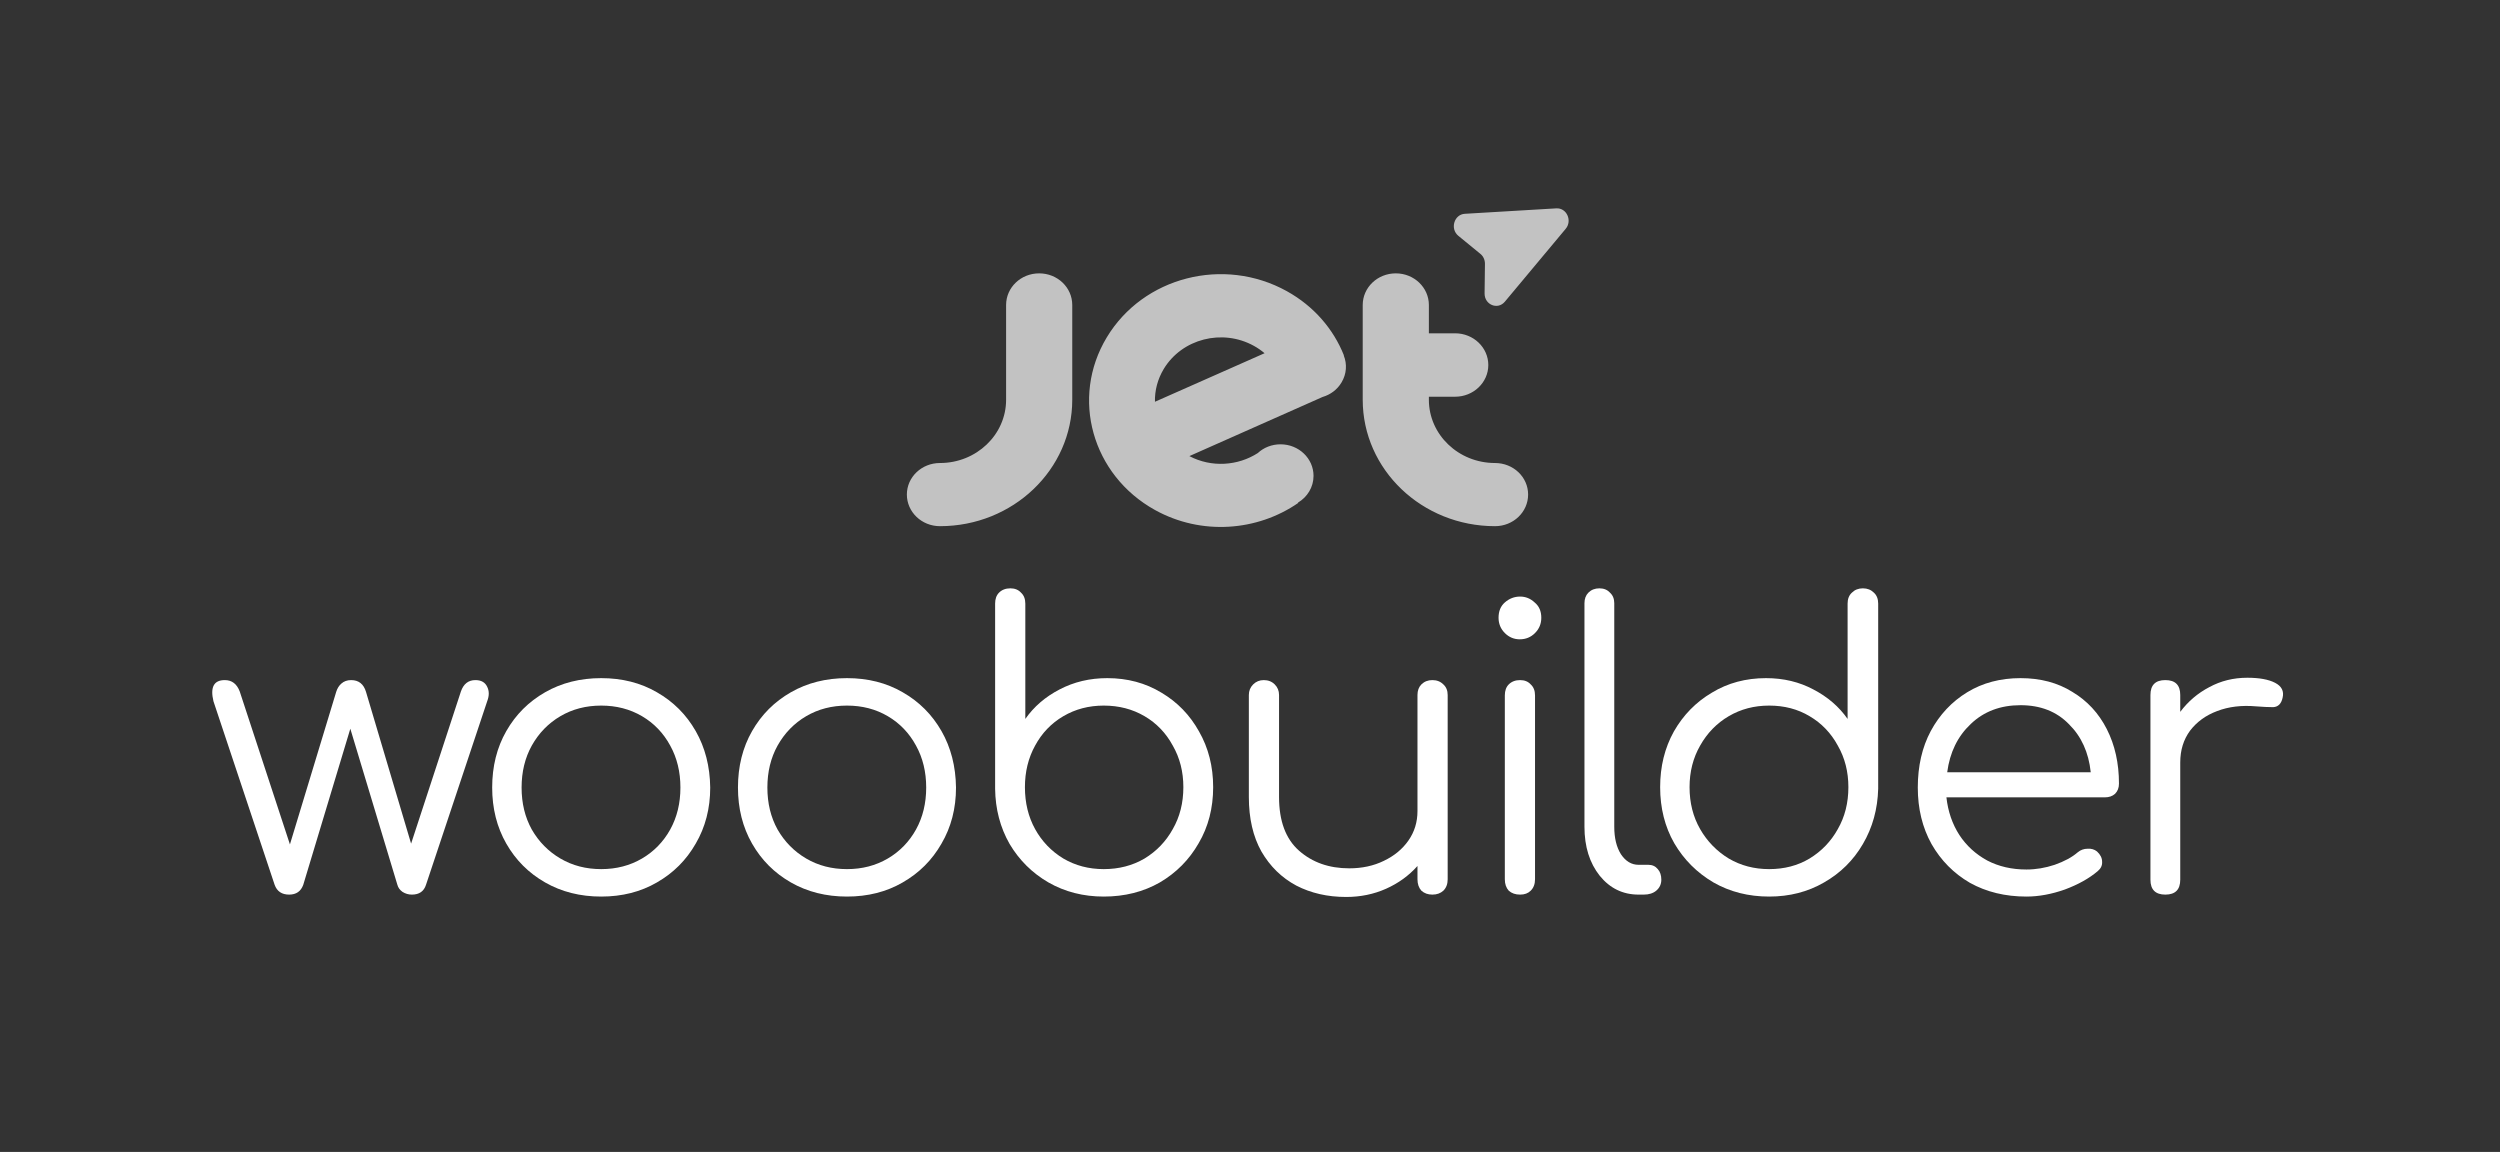 <svg width="102" height="47" viewBox="0 0 102 47" fill="none" xmlns="http://www.w3.org/2000/svg">
<rect x="0" y="0" width="102" height="47" fill="#333333" stroke="none"/>
<path d="M11.797 36.5C11.499 36.5 11.301 36.367 11.205 36.1L8.709 28.612C8.571 28.036 8.725 27.748 9.173 27.748C9.461 27.748 9.664 27.903 9.781 28.212L11.829 34.452L13.717 28.228C13.76 28.089 13.829 27.977 13.925 27.892C14.032 27.796 14.165 27.748 14.325 27.748C14.635 27.748 14.837 27.908 14.933 28.228L16.773 34.42L18.805 28.212C18.912 27.903 19.109 27.748 19.397 27.748C19.632 27.748 19.792 27.839 19.877 28.02C19.963 28.191 19.963 28.388 19.877 28.612L17.381 36.1C17.296 36.367 17.104 36.5 16.805 36.5C16.667 36.5 16.539 36.463 16.421 36.388C16.315 36.313 16.245 36.217 16.213 36.1L14.293 29.732L12.373 36.1C12.277 36.367 12.085 36.5 11.797 36.5Z" fill="white"/>
<path d="M24.529 36.58C23.675 36.58 22.913 36.388 22.241 36.004C21.569 35.62 21.041 35.092 20.657 34.42C20.273 33.748 20.081 32.985 20.081 32.132C20.081 31.268 20.273 30.5 20.657 29.828C21.041 29.156 21.569 28.628 22.241 28.244C22.913 27.86 23.675 27.668 24.529 27.668C25.382 27.668 26.139 27.86 26.801 28.244C27.473 28.628 28.001 29.156 28.385 29.828C28.769 30.5 28.966 31.268 28.977 32.132C28.977 32.985 28.779 33.748 28.385 34.42C28.001 35.092 27.473 35.62 26.801 36.004C26.139 36.388 25.382 36.58 24.529 36.58ZM24.529 35.46C25.147 35.46 25.702 35.316 26.193 35.028C26.683 34.74 27.067 34.345 27.345 33.844C27.622 33.343 27.761 32.772 27.761 32.132C27.761 31.492 27.622 30.921 27.345 30.42C27.067 29.908 26.683 29.508 26.193 29.22C25.702 28.932 25.147 28.788 24.529 28.788C23.91 28.788 23.355 28.932 22.865 29.22C22.374 29.508 21.985 29.908 21.697 30.42C21.419 30.921 21.281 31.492 21.281 32.132C21.281 32.772 21.419 33.343 21.697 33.844C21.985 34.345 22.374 34.74 22.865 35.028C23.355 35.316 23.91 35.46 24.529 35.46Z" fill="white"/>
<path d="M34.557 36.58C33.703 36.58 32.941 36.388 32.269 36.004C31.597 35.62 31.069 35.092 30.685 34.42C30.301 33.748 30.109 32.985 30.109 32.132C30.109 31.268 30.301 30.5 30.685 29.828C31.069 29.156 31.597 28.628 32.269 28.244C32.941 27.86 33.703 27.668 34.557 27.668C35.41 27.668 36.167 27.86 36.829 28.244C37.501 28.628 38.029 29.156 38.413 29.828C38.797 30.5 38.994 31.268 39.005 32.132C39.005 32.985 38.807 33.748 38.413 34.42C38.029 35.092 37.501 35.62 36.829 36.004C36.167 36.388 35.41 36.58 34.557 36.58ZM34.557 35.46C35.175 35.46 35.73 35.316 36.221 35.028C36.711 34.74 37.095 34.345 37.373 33.844C37.65 33.343 37.789 32.772 37.789 32.132C37.789 31.492 37.65 30.921 37.373 30.42C37.095 29.908 36.711 29.508 36.221 29.22C35.73 28.932 35.175 28.788 34.557 28.788C33.938 28.788 33.383 28.932 32.893 29.22C32.402 29.508 32.013 29.908 31.725 30.42C31.447 30.921 31.309 31.492 31.309 32.132C31.309 32.772 31.447 33.343 31.725 33.844C32.013 34.345 32.402 34.74 32.893 35.028C33.383 35.316 33.938 35.46 34.557 35.46Z" fill="white"/>
<path d="M45.033 36.58C44.201 36.58 43.449 36.388 42.777 36.004C42.115 35.62 41.587 35.097 41.193 34.436C40.809 33.764 40.611 33.012 40.601 32.18V24.628C40.601 24.436 40.654 24.287 40.761 24.18C40.878 24.063 41.033 24.004 41.225 24.004C41.406 24.004 41.55 24.063 41.657 24.18C41.774 24.287 41.833 24.436 41.833 24.628V29.332C42.185 28.831 42.649 28.431 43.225 28.132C43.812 27.823 44.462 27.668 45.177 27.668C45.998 27.668 46.734 27.865 47.385 28.26C48.035 28.644 48.547 29.172 48.921 29.844C49.305 30.516 49.497 31.273 49.497 32.116C49.497 32.969 49.3 33.732 48.905 34.404C48.521 35.076 47.993 35.609 47.321 36.004C46.649 36.388 45.886 36.58 45.033 36.58ZM45.033 35.46C45.651 35.46 46.206 35.316 46.697 35.028C47.188 34.729 47.572 34.329 47.849 33.828C48.137 33.327 48.281 32.756 48.281 32.116C48.281 31.487 48.137 30.921 47.849 30.42C47.572 29.908 47.188 29.508 46.697 29.22C46.206 28.932 45.651 28.788 45.033 28.788C44.425 28.788 43.876 28.932 43.385 29.22C42.894 29.508 42.51 29.908 42.233 30.42C41.956 30.921 41.817 31.487 41.817 32.116C41.817 32.756 41.956 33.327 42.233 33.828C42.51 34.329 42.894 34.729 43.385 35.028C43.876 35.316 44.425 35.46 45.033 35.46Z" fill="white"/>
<path d="M54.921 36.596C54.164 36.596 53.487 36.441 52.889 36.132C52.292 35.812 51.817 35.348 51.465 34.74C51.124 34.132 50.953 33.391 50.953 32.516V28.356C50.953 28.185 51.012 28.041 51.129 27.924C51.247 27.807 51.391 27.748 51.561 27.748C51.743 27.748 51.892 27.807 52.009 27.924C52.127 28.041 52.185 28.185 52.185 28.356V32.516C52.185 33.497 52.457 34.228 53.001 34.708C53.545 35.188 54.228 35.428 55.049 35.428C55.572 35.428 56.041 35.327 56.457 35.124C56.884 34.921 57.22 34.644 57.465 34.292C57.711 33.94 57.833 33.54 57.833 33.092V28.356C57.833 28.175 57.887 28.031 57.993 27.924C58.111 27.807 58.26 27.748 58.441 27.748C58.623 27.748 58.772 27.807 58.889 27.924C59.007 28.031 59.065 28.175 59.065 28.356V35.876C59.065 36.068 59.007 36.223 58.889 36.34C58.772 36.447 58.623 36.5 58.441 36.5C58.26 36.5 58.111 36.447 57.993 36.34C57.887 36.223 57.833 36.068 57.833 35.876V35.332C57.481 35.727 57.055 36.036 56.553 36.26C56.052 36.484 55.508 36.596 54.921 36.596Z" fill="white"/>
<path d="M62.021 36.5C61.829 36.5 61.675 36.447 61.557 36.34C61.451 36.223 61.397 36.068 61.397 35.876V28.372C61.397 28.18 61.451 28.031 61.557 27.924C61.675 27.807 61.829 27.748 62.021 27.748C62.203 27.748 62.347 27.807 62.453 27.924C62.571 28.031 62.629 28.18 62.629 28.372V35.876C62.629 36.068 62.571 36.223 62.453 36.34C62.347 36.447 62.203 36.5 62.021 36.5ZM62.005 26.084C61.771 26.084 61.568 25.999 61.397 25.828C61.227 25.657 61.141 25.449 61.141 25.204C61.141 24.937 61.227 24.729 61.397 24.58C61.579 24.42 61.787 24.34 62.021 24.34C62.245 24.34 62.443 24.42 62.613 24.58C62.795 24.729 62.885 24.937 62.885 25.204C62.885 25.449 62.8 25.657 62.629 25.828C62.459 25.999 62.251 26.084 62.005 26.084Z" fill="white"/>
<path d="M66.854 36.5C66.214 36.5 65.686 36.244 65.27 35.732C64.854 35.209 64.646 34.543 64.646 33.732V24.612C64.646 24.431 64.7 24.287 64.806 24.18C64.924 24.063 65.073 24.004 65.254 24.004C65.436 24.004 65.58 24.063 65.686 24.18C65.804 24.287 65.862 24.431 65.862 24.612V33.732C65.862 34.191 65.953 34.564 66.134 34.852C66.326 35.14 66.566 35.284 66.854 35.284H67.254C67.414 35.284 67.542 35.343 67.638 35.46C67.734 35.567 67.782 35.711 67.782 35.892C67.782 36.073 67.713 36.223 67.574 36.34C67.446 36.447 67.276 36.5 67.062 36.5H66.854Z" fill="white"/>
<path d="M72.182 36.58C71.339 36.58 70.582 36.388 69.91 36.004C69.238 35.609 68.704 35.076 68.31 34.404C67.926 33.732 67.734 32.969 67.734 32.116C67.734 31.273 67.92 30.516 68.294 29.844C68.678 29.172 69.195 28.644 69.846 28.26C70.496 27.865 71.232 27.668 72.054 27.668C72.768 27.668 73.414 27.823 73.99 28.132C74.566 28.431 75.03 28.831 75.382 29.332V24.628C75.382 24.436 75.44 24.287 75.558 24.18C75.675 24.063 75.824 24.004 76.006 24.004C76.187 24.004 76.336 24.063 76.454 24.18C76.571 24.287 76.63 24.436 76.63 24.628V32.18C76.608 33.012 76.4 33.764 76.006 34.436C75.622 35.097 75.094 35.62 74.422 36.004C73.76 36.388 73.014 36.58 72.182 36.58ZM72.182 35.46C72.8 35.46 73.35 35.316 73.83 35.028C74.32 34.729 74.704 34.329 74.982 33.828C75.27 33.327 75.414 32.756 75.414 32.116C75.414 31.487 75.27 30.921 74.982 30.42C74.704 29.908 74.32 29.508 73.83 29.22C73.35 28.932 72.8 28.788 72.182 28.788C71.574 28.788 71.024 28.932 70.534 29.22C70.043 29.508 69.654 29.908 69.366 30.42C69.078 30.921 68.934 31.487 68.934 32.116C68.934 32.756 69.078 33.327 69.366 33.828C69.654 34.329 70.043 34.729 70.534 35.028C71.024 35.316 71.574 35.46 72.182 35.46Z" fill="white"/>
<path d="M82.678 36.58C81.814 36.58 81.046 36.393 80.374 36.02C79.713 35.636 79.19 35.108 78.806 34.436C78.433 33.764 78.246 32.996 78.246 32.132C78.246 31.257 78.422 30.489 78.774 29.828C79.137 29.156 79.633 28.628 80.262 28.244C80.891 27.86 81.617 27.668 82.438 27.668C83.249 27.668 83.953 27.855 84.55 28.228C85.158 28.591 85.627 29.097 85.958 29.748C86.289 30.399 86.454 31.14 86.454 31.972C86.454 32.143 86.401 32.281 86.294 32.388C86.188 32.484 86.049 32.532 85.878 32.532H79.414C79.478 33.108 79.654 33.62 79.942 34.068C80.23 34.505 80.609 34.852 81.078 35.108C81.547 35.353 82.081 35.476 82.678 35.476C83.062 35.476 83.446 35.412 83.83 35.284C84.225 35.145 84.54 34.975 84.774 34.772C84.891 34.676 85.025 34.628 85.174 34.628C85.323 34.617 85.451 34.655 85.558 34.74C85.697 34.868 85.766 35.007 85.766 35.156C85.777 35.305 85.718 35.433 85.59 35.54C85.238 35.839 84.79 36.089 84.246 36.292C83.702 36.484 83.18 36.58 82.678 36.58ZM82.438 28.772C81.617 28.772 80.939 29.028 80.406 29.54C79.873 30.041 79.553 30.697 79.446 31.508H85.302C85.217 30.697 84.918 30.041 84.406 29.54C83.905 29.028 83.249 28.772 82.438 28.772Z" fill="white"/>
<path d="M88.346 36.5C87.941 36.5 87.738 36.297 87.738 35.892V28.356C87.738 27.951 87.941 27.748 88.346 27.748C88.752 27.748 88.954 27.951 88.954 28.356V29.044C89.274 28.617 89.669 28.281 90.138 28.036C90.608 27.78 91.125 27.652 91.69 27.652C92.181 27.652 92.56 27.721 92.826 27.86C93.093 27.999 93.194 28.201 93.13 28.468C93.077 28.713 92.949 28.841 92.746 28.852C92.554 28.852 92.325 28.841 92.058 28.82C91.461 28.767 90.928 28.831 90.458 29.012C90 29.183 89.632 29.449 89.354 29.812C89.088 30.175 88.954 30.607 88.954 31.108V35.892C88.954 36.297 88.752 36.5 88.346 36.5Z" fill="white"/>
<path opacity="0.7" fill-rule="evenodd" clip-rule="evenodd" d="M63.499 8.501C63.919 8.476 64.159 9.002 63.88 9.336L61.398 12.309C61.107 12.658 60.565 12.435 60.571 11.97L60.586 10.763C60.587 10.605 60.519 10.455 60.401 10.359L59.501 9.622C59.154 9.338 59.326 8.749 59.764 8.723L63.499 8.501ZM43.748 16.31C43.748 19.159 41.33 21.468 38.35 21.468C37.603 21.468 37 20.888 37 20.177C37 19.467 37.603 18.891 38.35 18.891C39.84 18.891 41.049 17.735 41.049 16.31V12.443C41.049 11.729 41.651 11.153 42.398 11.153C43.145 11.153 43.748 11.729 43.748 12.443V16.31ZM58.298 16.31C58.298 17.735 59.507 18.891 60.997 18.891C61.744 18.891 62.347 19.464 62.347 20.177C62.347 20.891 61.744 21.468 60.997 21.468C58.017 21.468 55.599 19.159 55.599 16.31V12.443C55.599 11.729 56.202 11.153 56.949 11.153C57.695 11.153 58.298 11.733 58.298 12.443V13.599H59.37C60.117 13.599 60.723 14.179 60.723 14.893C60.723 15.606 60.117 16.186 59.37 16.186H58.298V16.31ZM54.825 14.503C54.828 14.5 54.832 14.5 54.832 14.5C54.407 13.432 53.613 12.496 52.503 11.88C49.927 10.452 46.639 11.297 45.156 13.766C43.669 16.232 44.553 19.385 47.125 20.809C49.019 21.857 51.3 21.674 52.965 20.521L52.955 20.508C53.339 20.282 53.592 19.876 53.592 19.415C53.592 18.704 52.989 18.128 52.246 18.128C51.886 18.128 51.557 18.262 51.318 18.485C50.509 19.005 49.434 19.087 48.526 18.609L53.962 16.196C54.277 16.104 54.558 15.901 54.733 15.606C54.945 15.256 54.965 14.853 54.825 14.503ZM51.157 14.11C51.318 14.198 51.462 14.3 51.595 14.411L47.122 16.392C47.111 15.937 47.228 15.475 47.481 15.053C48.225 13.822 49.869 13.399 51.157 14.11Z" fill="white"/>
</svg>
